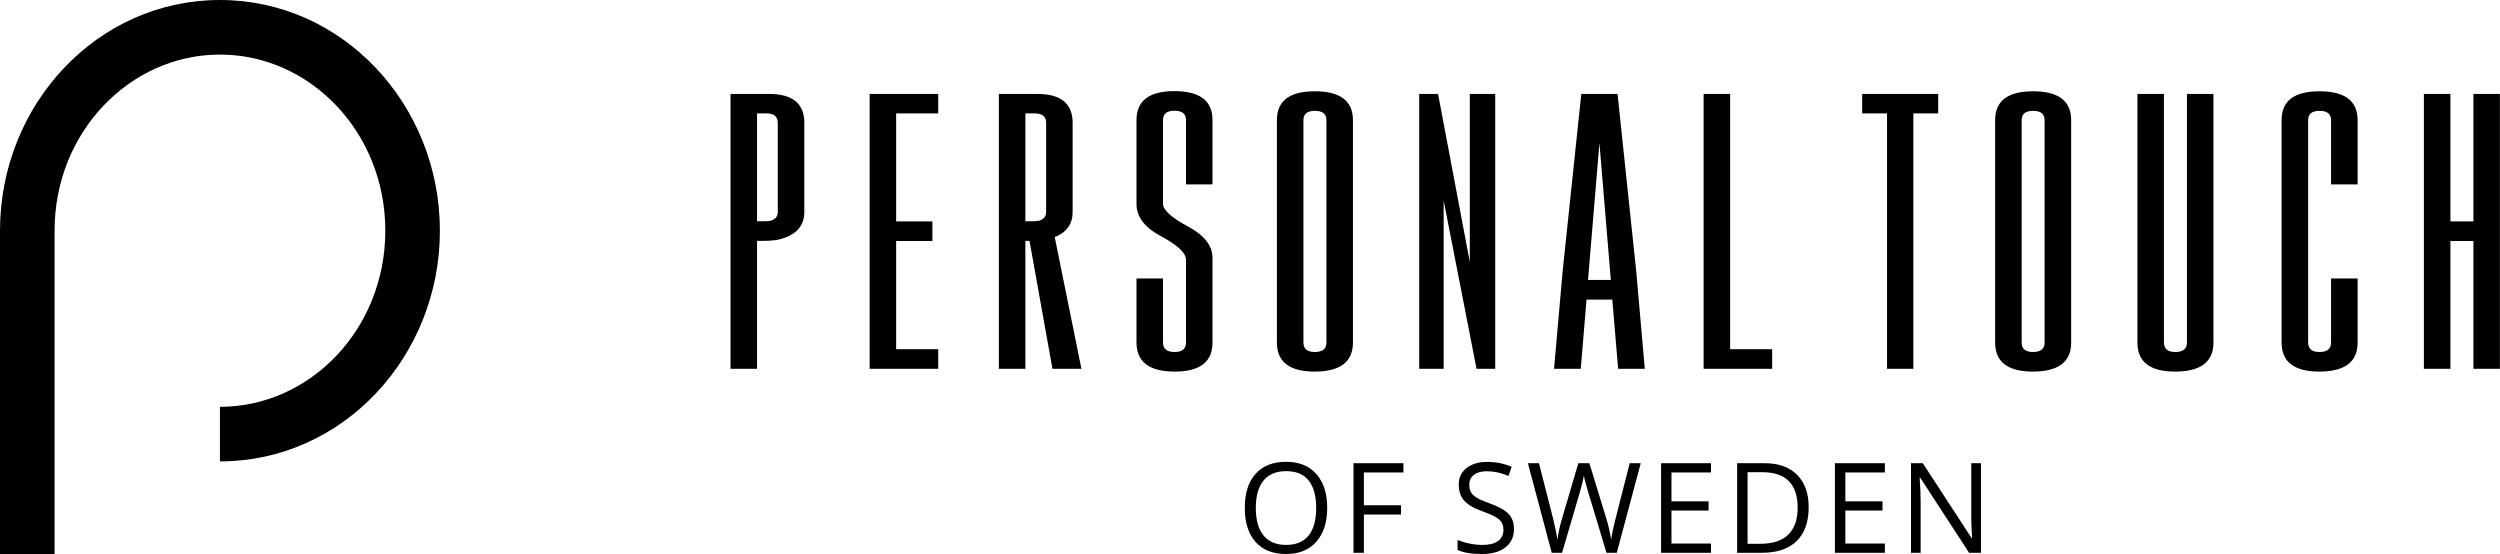 <svg xmlns="http://www.w3.org/2000/svg" fill="none" viewBox="0 0 722 160" height="160" width="722">
<g clip-path="url(#clip0_1_63)">
<path fill="black" d="M15.761 160V66.623C15.761 38.126 37.54 15.761 63.52 15.761C89.499 15.761 111.279 38.126 111.279 66.623C111.279 95.125 89.499 117.49 63.52 117.49V133.251C98.999 133.251 127.04 103.012 127.04 66.623C127.04 30.238 98.999 -5.1604e-06 63.52 -5.1604e-06C28.04 -5.1604e-06 0 30.238 0 66.623V160H15.761Z" clip-rule="evenodd" fill-rule="evenodd"></path>
<path fill="black" d="M380.165 136.905C378.078 134.555 375.176 133.365 371.457 133.365C367.634 133.365 364.68 134.528 362.61 136.848C360.527 139.157 359.495 142.434 359.495 146.642C359.495 150.89 360.527 154.177 362.604 156.51C364.67 158.837 367.61 160 371.424 160C375.152 160 378.062 158.82 380.156 156.453C382.252 154.076 383.297 150.823 383.297 146.676C383.297 142.529 382.252 139.265 380.165 136.905ZM364.916 138.77C366.406 136.966 368.591 136.062 371.457 136.062C374.312 136.062 376.47 136.956 377.931 138.753C379.38 140.556 380.112 143.203 380.112 146.676C380.112 150.189 379.38 152.862 377.92 154.666C376.454 156.47 374.289 157.37 371.424 157.37C368.575 157.37 366.406 156.47 364.916 154.656C363.419 152.836 362.678 150.182 362.678 146.676C362.678 143.22 363.419 140.58 364.916 138.77ZM393.891 148.597H404.616V145.917H393.891V136.45H405.307V133.77H390.883V159.646H393.891V148.597ZM435.705 148.446C434.68 147.34 432.812 146.295 430.105 145.334C428.483 144.754 427.282 144.231 426.497 143.749C425.712 143.271 425.158 142.738 424.825 142.175C424.495 141.602 424.329 140.867 424.329 139.973C424.329 138.753 424.781 137.809 425.678 137.124C426.578 136.433 427.818 136.096 429.413 136.096C431.426 136.096 433.503 136.544 435.648 137.445L436.578 134.815C434.42 133.881 432.057 133.399 429.484 133.399C427.017 133.399 425.031 133.989 423.536 135.169C422.033 136.359 421.281 137.944 421.281 139.939C421.281 141.838 421.801 143.372 422.839 144.552C423.867 145.738 425.59 146.76 428 147.62C429.717 148.233 431.002 148.773 431.847 149.262C432.687 149.751 433.29 150.273 433.651 150.846C434.005 151.419 434.187 152.154 434.187 153.048C434.187 154.413 433.685 155.465 432.667 156.224C431.652 156.993 430.138 157.37 428.136 157.37C426.909 157.37 425.671 157.245 424.42 156.982C423.166 156.723 422.01 156.369 420.945 155.92V158.82C422.606 159.606 424.963 160 428.034 160C430.863 160 433.108 159.37 434.757 158.095C436.406 156.824 437.236 155.044 437.236 152.761C437.236 150.991 436.727 149.558 435.705 148.446ZM473.85 133.77H470.664L466.588 149.727C465.968 152.138 465.536 154.167 465.31 155.846C464.923 153.544 464.447 151.48 463.877 149.66L459.009 133.77H455.826L451.193 149.508C450.56 151.571 450.091 153.689 449.778 155.846C449.514 154.032 449.104 152.003 448.533 149.761L444.45 133.77H441.254L448.145 159.646H451.119L456.18 142.434C456.746 140.573 457.164 138.877 457.42 137.31C457.431 137.556 457.592 138.254 457.899 139.417C458.209 140.59 458.483 141.558 458.732 142.326L463.955 159.646H466.925L473.85 133.77ZM494.14 156.966H482.721V147.434H493.448V144.788H482.721V136.45H494.14V133.77H479.72V159.646H494.14V156.966ZM518.998 137.124C516.773 134.892 513.637 133.77 509.619 133.77H501.685V159.646H508.86C513.209 159.646 516.543 158.517 518.863 156.268C521.179 154.009 522.346 150.738 522.346 146.463C522.346 142.468 521.223 139.349 518.998 137.124ZM516.453 154.403C514.649 156.173 511.941 157.05 508.361 157.05H504.696V136.376H509.069C512.4 136.376 514.918 137.236 516.611 138.945C518.307 140.658 519.16 143.203 519.16 146.575C519.16 150.03 518.257 152.643 516.453 154.403ZM544.352 156.966H532.939V147.434H543.661V144.788H532.939V136.45H544.352V133.77H529.922V159.646H544.352V156.966ZM572.106 133.77H569.301V148.631C569.278 149.373 569.311 150.604 569.386 152.33C569.47 154.066 569.52 155.088 569.544 155.408H569.402L555.303 133.77H551.894V159.646H554.679V144.946C554.679 142.822 554.584 140.479 554.392 137.933H554.544L568.678 159.646H572.106V133.77Z"></path>
<path fill="black" d="M210.976 106.504H218.633V69.569H219.873C222.112 69.569 223.791 69.434 224.951 69.165C229.836 67.974 232.287 65.338 232.287 61.241V35.466C232.287 29.903 228.889 27.128 222.095 27.128H210.976V106.504ZM221.337 32.752C223.525 32.752 224.621 33.652 224.621 35.466V61.241C224.621 62.506 223.939 63.332 222.577 63.743C222.176 63.855 221.434 63.905 220.356 63.905H218.633V32.752H221.337ZM251.151 106.504H270.955V100.847H258.808V69.61H269.276V63.945H258.808V32.752H270.955V27.128H251.151V106.504ZM298.834 32.752C301.026 32.752 302.122 33.652 302.122 35.466V61.241C302.122 62.506 301.438 63.332 300.065 63.743C299.678 63.855 298.935 63.905 297.857 63.905H296.131V32.752H298.834ZM309.775 61.241V35.466C309.775 29.903 306.387 27.128 299.583 27.128H288.474V106.504H296.131V69.569H297.321L303.949 106.504H312.314L304.606 68.48C308.052 67.097 309.775 64.687 309.775 61.241ZM328.221 80.415V98.935C328.221 104.498 331.889 107.296 339.225 107.32C346.528 107.32 350.17 104.522 350.17 98.935V74.498C350.17 70.951 347.779 67.9 342.998 65.362C338.251 62.799 335.877 60.624 335.877 58.848V34.657C335.877 32.877 336.973 31.983 339.165 31.983H339.225C341.417 31.983 342.516 32.877 342.516 34.657V53.257H350.17V34.657C350.17 29.094 346.501 26.313 339.165 26.313C331.868 26.313 328.221 29.094 328.221 34.657V58.966C328.221 62.631 330.611 65.742 335.391 68.271C340.139 70.834 342.516 73.082 342.516 74.987V98.935C342.516 100.745 341.417 101.656 339.225 101.656C336.99 101.656 335.877 100.745 335.877 98.935V80.415H328.221ZM390.729 34.697C390.729 29.134 387.057 26.363 379.721 26.363C372.421 26.363 368.77 29.134 368.77 34.697V98.935C368.77 104.522 372.421 107.32 379.721 107.32C387.057 107.296 390.729 104.498 390.729 98.935V34.697ZM383.072 98.935C383.072 100.745 381.96 101.656 379.721 101.656C377.529 101.656 376.433 100.745 376.433 98.935V34.697C376.433 32.91 377.529 32.017 379.721 32.017H379.774C381.976 32.017 383.072 32.91 383.072 34.697V98.935ZM424.481 75.678L415.314 27.128H409.869V106.504H416.929V57.91L426.423 106.504H431.817V27.128H424.481V75.678ZM465.637 86.518L467.313 106.504H475.017L472.542 78.342L467.148 27.128H456.676L451.281 78.426L448.807 106.504H456.524L458.19 86.518H465.637ZM458.618 80.854L461.918 41.322L465.206 80.854H458.618ZM511.8 106.504V100.847H499.663V27.128H492.003V106.504H511.8ZM537.794 27.128V32.752H544.976V106.504H552.578V32.752H559.753V27.128H537.794ZM598.155 34.697C598.155 29.134 594.476 26.363 587.143 26.363C579.844 26.363 576.196 29.134 576.196 34.697V98.935C576.196 104.522 579.844 107.32 587.143 107.32C594.476 107.296 598.155 104.498 598.155 98.935V34.697ZM590.481 98.935C590.481 100.745 589.368 101.656 587.143 101.656C584.955 101.656 583.857 100.745 583.857 98.935V34.697C583.857 32.91 584.955 32.017 587.143 32.017H587.198C589.389 32.017 590.481 32.91 590.481 34.697V98.935ZM639.243 27.128H631.59V98.935C631.59 100.745 630.467 101.656 628.236 101.656C626.044 101.656 624.948 100.745 624.948 98.935V27.128H617.288V98.935C617.288 104.522 620.936 107.32 628.236 107.32C635.575 107.296 639.243 104.498 639.243 98.935V27.128ZM680.882 53.257V34.697C680.882 29.134 677.207 26.363 669.874 26.363C662.575 26.363 658.923 29.134 658.923 34.697V98.935C658.923 104.522 662.575 107.32 669.874 107.32C677.207 107.296 680.882 104.498 680.882 98.935V80.415H673.212V98.935C673.212 100.745 672.099 101.656 669.874 101.656C667.683 101.656 666.586 100.745 666.586 98.935V34.697C666.586 32.91 667.683 32.017 669.874 32.017H669.924C672.115 32.017 673.212 32.91 673.212 34.697V53.257H680.882ZM707.678 63.945V27.128H700.016V106.504H707.678V69.61H714.321V106.504H721.974V27.128H714.321V63.945H707.678Z"></path>
</g>
<defs>
<clipPath id="clip0_1_63">
<rect fill="white" height="160" width="722"></rect>
</clipPath>
</defs>
</svg>
